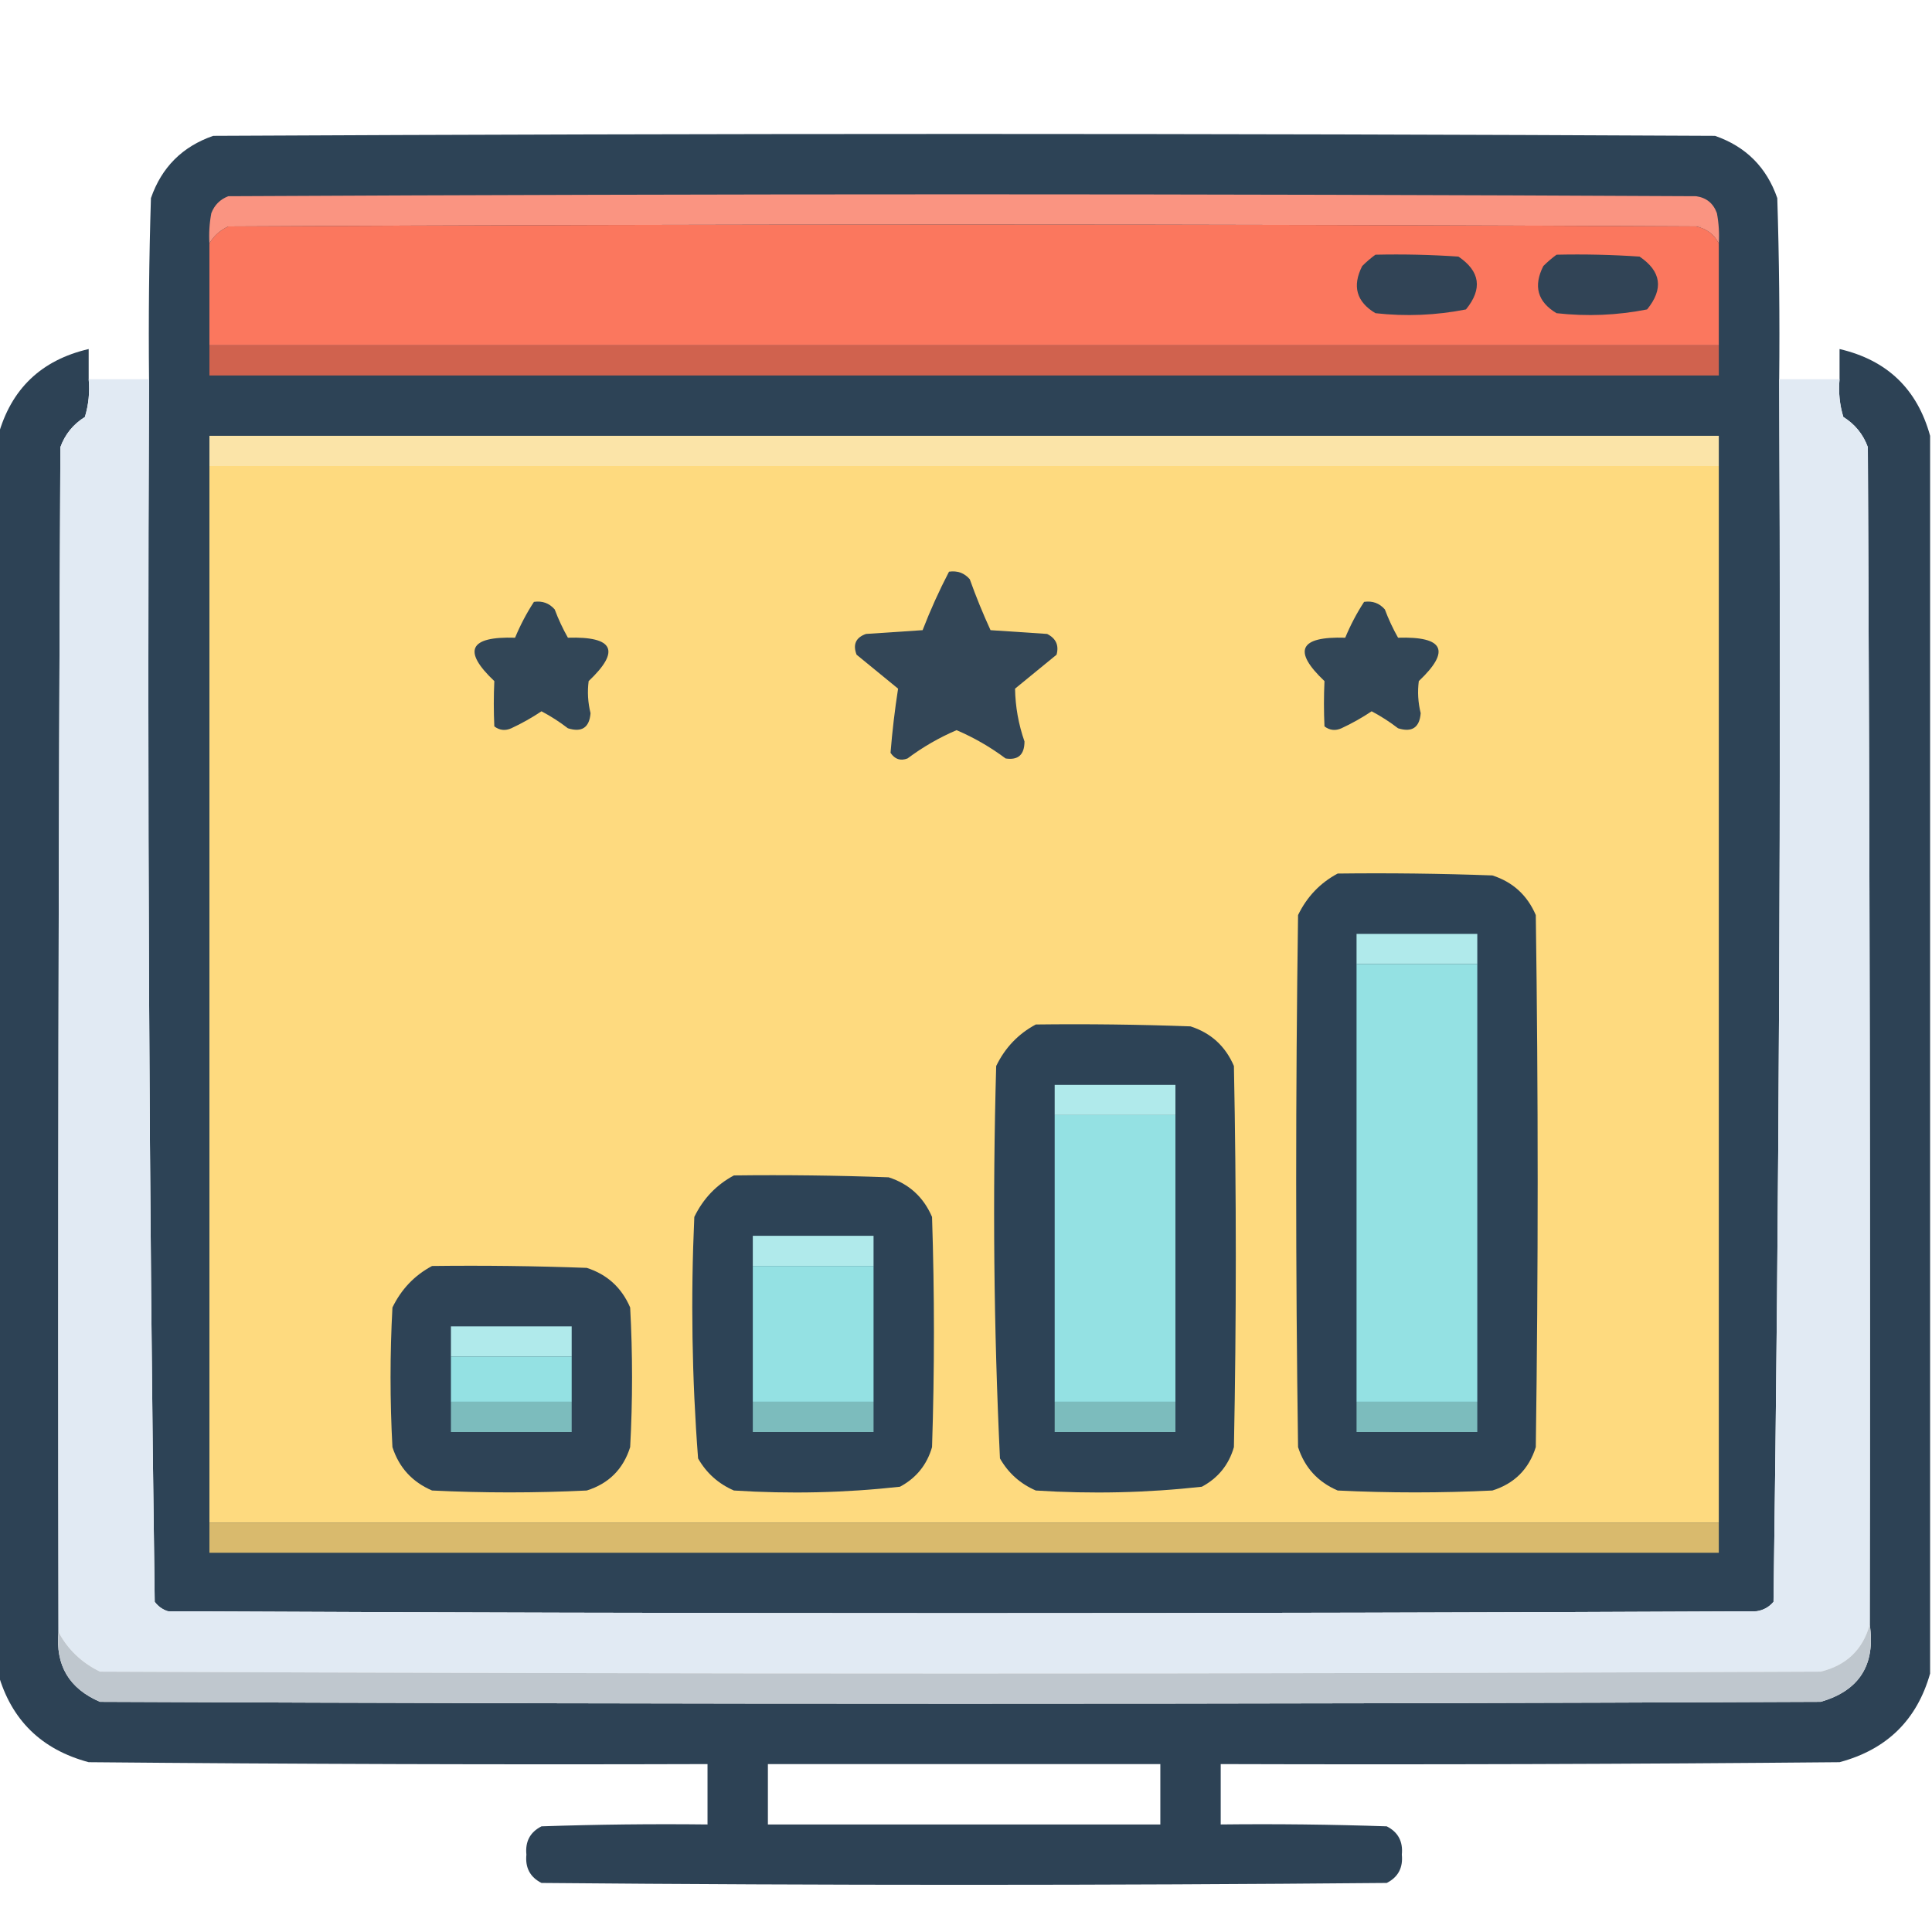 <?xml version="1.0" encoding="UTF-8"?>
<!DOCTYPE svg PUBLIC "-//W3C//DTD SVG 1.1//EN" "http://www.w3.org/Graphics/SVG/1.1/DTD/svg11.dtd">
<svg xmlns="http://www.w3.org/2000/svg" version="1.1" width="512px" height="512px" style="shape-rendering:geometricPrecision; text-rendering:geometricPrecision; image-rendering:optimizeQuality; fill-rule:evenodd; clip-rule:evenodd" xmlns:xlink="http://www.w3.org/1999/xlink">
<g><path style="opacity:0.999" fill="#2d4356" d="M 471.5,100.5 C 471.994,208.557 471.494,316.557 470,424.5C 468.829,425.893 467.329,426.727 465.5,427C 325.167,427.667 184.833,427.667 44.5,427C 43.069,426.535 41.903,425.701 41,424.5C 39.506,316.557 39.006,208.557 39.5,100.5C 39.333,84.496 39.5,68.496 40,52.5C 42.833,44.333 48.333,38.833 56.5,36C 189.167,35.333 321.833,35.333 454.5,36C 462.667,38.833 468.167,44.333 471,52.5C 471.5,68.496 471.667,84.496 471.5,100.5 Z"/></g>
<g><path style="opacity:1" fill="#fa9481" d="M 455.5,64.5 C 454.254,62.099 452.254,60.599 449.5,60C 319.833,59.333 190.167,59.333 60.5,60C 58.313,61.025 56.646,62.525 55.5,64.5C 55.336,61.813 55.503,59.146 56,56.5C 56.833,54.333 58.333,52.833 60.5,52C 190.167,51.333 319.833,51.333 449.5,52C 452.232,52.398 454.065,53.898 455,56.5C 455.497,59.146 455.664,61.813 455.5,64.5 Z"/></g>
<g><path style="opacity:1" fill="#fb775e" d="M 455.5,64.5 C 455.5,73.5 455.5,82.5 455.5,91.5C 322.167,91.5 188.833,91.5 55.5,91.5C 55.5,82.5 55.5,73.5 55.5,64.5C 56.646,62.525 58.313,61.025 60.5,60C 190.167,59.333 319.833,59.333 449.5,60C 452.254,60.599 454.254,62.099 455.5,64.5 Z"/></g>
<g><path style="opacity:1" fill="#314456" d="M 364.5,67.5 C 371.841,67.334 379.174,67.5 386.5,68C 392.259,71.892 392.926,76.559 388.5,82C 380.579,83.567 372.579,83.901 364.5,83C 359.465,79.987 358.298,75.82 361,70.5C 362.145,69.364 363.312,68.364 364.5,67.5 Z"/></g>
<g><path style="opacity:1" fill="#314456" d="M 412.5,67.5 C 419.841,67.334 427.174,67.5 434.5,68C 440.259,71.892 440.926,76.559 436.5,82C 428.579,83.567 420.579,83.901 412.5,83C 407.465,79.987 406.298,75.82 409,70.5C 410.145,69.364 411.312,68.364 412.5,67.5 Z"/></g>
<g><path style="opacity:1" fill="#d0624e" d="M 55.5,91.5 C 188.833,91.5 322.167,91.5 455.5,91.5C 455.5,94.167 455.5,96.833 455.5,99.5C 322.167,99.5 188.833,99.5 55.5,99.5C 55.5,96.833 55.5,94.167 55.5,91.5 Z"/></g>
<g><path style="opacity:0.997" fill="#2d4255" d="M 23.5,100.5 C 23.82,103.898 23.487,107.232 22.5,110.5C 19.417,112.417 17.25,115.084 16,118.5C 15.5,223.166 15.333,327.833 15.5,432.5C 14.67,441.34 18.337,447.506 26.5,451C 178.5,451.667 330.5,451.667 482.5,451C 492.738,448.042 497.072,441.208 495.5,430.5C 495.667,326.499 495.5,222.499 495,118.5C 493.75,115.084 491.583,112.417 488.5,110.5C 487.513,107.232 487.18,103.898 487.5,100.5C 487.5,97.833 487.5,95.167 487.5,92.5C 500.089,95.423 508.089,103.089 511.5,115.5C 511.5,224.833 511.5,334.167 511.5,443.5C 508.015,455.818 500.015,463.651 487.5,467C 432.834,467.5 378.168,467.667 323.5,467.5C 323.5,472.833 323.5,478.167 323.5,483.5C 338.17,483.333 352.837,483.5 367.5,484C 370.516,485.529 371.849,488.029 371.5,491.5C 371.849,494.971 370.516,497.471 367.5,499C 292.833,499.667 218.167,499.667 143.5,499C 140.484,497.471 139.151,494.971 139.5,491.5C 139.151,488.029 140.484,485.529 143.5,484C 158.163,483.5 172.83,483.333 187.5,483.5C 187.5,478.167 187.5,472.833 187.5,467.5C 132.832,467.667 78.166,467.5 23.5,467C 10.985,463.651 2.985,455.818 -0.5,443.5C -0.5,334.167 -0.5,224.833 -0.5,115.5C 2.911,103.089 10.911,95.423 23.5,92.5C 23.5,95.167 23.5,97.833 23.5,100.5 Z M 203.5,467.5 C 238.167,467.5 272.833,467.5 307.5,467.5C 307.5,472.833 307.5,478.167 307.5,483.5C 272.833,483.5 238.167,483.5 203.5,483.5C 203.5,478.167 203.5,472.833 203.5,467.5 Z"/></g>
<g><path style="opacity:0.999" fill="#e1eaf3" d="M 23.5,100.5 C 28.833,100.5 34.167,100.5 39.5,100.5C 39.006,208.557 39.506,316.557 41,424.5C 41.903,425.701 43.069,426.535 44.5,427C 184.833,427.667 325.167,427.667 465.5,427C 467.329,426.727 468.829,425.893 470,424.5C 471.494,316.557 471.994,208.557 471.5,100.5C 476.833,100.5 482.167,100.5 487.5,100.5C 487.18,103.898 487.513,107.232 488.5,110.5C 491.583,112.417 493.75,115.084 495,118.5C 495.5,222.499 495.667,326.499 495.5,430.5C 493.68,437.151 489.347,441.318 482.5,443C 330.5,443.667 178.5,443.667 26.5,443C 21.645,440.643 17.979,437.143 15.5,432.5C 15.333,327.833 15.5,223.166 16,118.5C 17.25,115.084 19.417,112.417 22.5,110.5C 23.487,107.232 23.82,103.898 23.5,100.5 Z"/></g>
<g><path style="opacity:1" fill="#fbe4a8" d="M 455.5,123.5 C 322.167,123.5 188.833,123.5 55.5,123.5C 55.5,120.833 55.5,118.167 55.5,115.5C 188.833,115.5 322.167,115.5 455.5,115.5C 455.5,118.167 455.5,120.833 455.5,123.5 Z"/></g>
<g><path style="opacity:1" fill="#feda7f" d="M 55.5,123.5 C 188.833,123.5 322.167,123.5 455.5,123.5C 455.5,216.833 455.5,310.167 455.5,403.5C 322.167,403.5 188.833,403.5 55.5,403.5C 55.5,310.167 55.5,216.833 55.5,123.5 Z"/></g>
<g><path style="opacity:1" fill="#334657" d="M 251.5,151.5 C 253.722,151.178 255.556,151.845 257,153.5C 258.642,158.097 260.476,162.597 262.5,167C 267.5,167.333 272.5,167.667 277.5,168C 279.844,169.185 280.677,171.018 280,173.5C 276.333,176.5 272.667,179.5 269,182.5C 269.075,187.249 269.909,191.916 271.5,196.5C 271.493,200.013 269.827,201.513 266.5,201C 262.456,197.979 258.123,195.479 253.5,193.5C 248.877,195.479 244.544,197.979 240.5,201C 238.633,201.711 237.133,201.211 236,199.5C 236.458,193.799 237.125,188.132 238,182.5C 234.333,179.5 230.667,176.5 227,173.5C 225.967,170.783 226.8,168.949 229.5,168C 234.5,167.667 239.5,167.333 244.5,167C 246.543,161.707 248.876,156.54 251.5,151.5 Z"/></g>
<g><path style="opacity:1" fill="#324657" d="M 141.5,159.5 C 143.722,159.178 145.556,159.845 147,161.5C 147.977,164.102 149.144,166.602 150.5,169C 162.658,168.627 164.491,172.46 156,180.5C 155.63,183.338 155.797,186.171 156.5,189C 156.197,192.821 154.197,194.154 150.5,193C 148.301,191.303 145.968,189.803 143.5,188.5C 140.961,190.2 138.295,191.7 135.5,193C 133.888,193.72 132.388,193.554 131,192.5C 130.814,188.484 130.814,184.484 131,180.5C 122.509,172.46 124.342,168.627 136.5,169C 137.889,165.651 139.555,162.484 141.5,159.5 Z"/></g>
<g><path style="opacity:1" fill="#324657" d="M 361.5,159.5 C 363.722,159.178 365.556,159.845 367,161.5C 367.977,164.102 369.144,166.602 370.5,169C 382.658,168.627 384.491,172.46 376,180.5C 375.63,183.338 375.797,186.171 376.5,189C 376.197,192.821 374.197,194.154 370.5,193C 368.301,191.303 365.968,189.803 363.5,188.5C 360.961,190.2 358.295,191.7 355.5,193C 353.888,193.72 352.388,193.554 351,192.5C 350.814,188.484 350.814,184.484 351,180.5C 342.509,172.46 344.342,168.627 356.5,169C 357.889,165.651 359.555,162.484 361.5,159.5 Z"/></g>
<g><path style="opacity:1" fill="#2d4356" d="M 354.5,231.5 C 368.171,231.333 381.837,231.5 395.5,232C 400.91,233.743 404.744,237.243 407,242.5C 407.667,289.5 407.667,336.5 407,383.5C 405.167,389.333 401.333,393.167 395.5,395C 381.833,395.667 368.167,395.667 354.5,395C 349.243,392.744 345.743,388.91 344,383.5C 343.333,336.5 343.333,289.5 344,242.5C 346.357,237.645 349.857,233.979 354.5,231.5 Z"/></g>
<g><path style="opacity:1" fill="#b0eaeb" d="M 391.5,255.5 C 380.833,255.5 370.167,255.5 359.5,255.5C 359.5,252.833 359.5,250.167 359.5,247.5C 370.167,247.5 380.833,247.5 391.5,247.5C 391.5,250.167 391.5,252.833 391.5,255.5 Z"/></g>
<g><path style="opacity:1" fill="#94e1e3" d="M 359.5,255.5 C 370.167,255.5 380.833,255.5 391.5,255.5C 391.5,294.167 391.5,332.833 391.5,371.5C 380.833,371.5 370.167,371.5 359.5,371.5C 359.5,332.833 359.5,294.167 359.5,255.5 Z"/></g>
<g><path style="opacity:1" fill="#2d4356" d="M 274.5,271.5 C 288.171,271.333 301.837,271.5 315.5,272C 320.91,273.743 324.744,277.243 327,282.5C 327.667,316.167 327.667,349.833 327,383.5C 325.65,388.185 322.817,391.685 318.5,394C 303.902,395.616 289.235,395.949 274.5,395C 270.388,393.221 267.222,390.388 265,386.5C 263.354,351.894 263.02,317.227 264,282.5C 266.357,277.645 269.857,273.979 274.5,271.5 Z"/></g>
<g><path style="opacity:1" fill="#b0eaeb" d="M 311.5,295.5 C 300.833,295.5 290.167,295.5 279.5,295.5C 279.5,292.833 279.5,290.167 279.5,287.5C 290.167,287.5 300.833,287.5 311.5,287.5C 311.5,290.167 311.5,292.833 311.5,295.5 Z"/></g>
<g><path style="opacity:1" fill="#94e1e3" d="M 279.5,295.5 C 290.167,295.5 300.833,295.5 311.5,295.5C 311.5,320.833 311.5,346.167 311.5,371.5C 300.833,371.5 290.167,371.5 279.5,371.5C 279.5,346.167 279.5,320.833 279.5,295.5 Z"/></g>
<g><path style="opacity:1" fill="#2d4356" d="M 194.5,311.5 C 208.171,311.333 221.837,311.5 235.5,312C 240.91,313.743 244.744,317.243 247,322.5C 247.667,342.833 247.667,363.167 247,383.5C 245.65,388.185 242.817,391.685 238.5,394C 223.902,395.616 209.235,395.949 194.5,395C 190.388,393.221 187.222,390.388 185,386.5C 183.367,365.231 183.034,343.897 184,322.5C 186.357,317.645 189.857,313.979 194.5,311.5 Z"/></g>
<g><path style="opacity:1" fill="#b0eaeb" d="M 231.5,335.5 C 220.833,335.5 210.167,335.5 199.5,335.5C 199.5,332.833 199.5,330.167 199.5,327.5C 210.167,327.5 220.833,327.5 231.5,327.5C 231.5,330.167 231.5,332.833 231.5,335.5 Z"/></g>
<g><path style="opacity:1" fill="#2e4356" d="M 114.5,335.5 C 128.171,335.333 141.837,335.5 155.5,336C 160.91,337.743 164.744,341.243 167,346.5C 167.667,358.833 167.667,371.167 167,383.5C 165.167,389.333 161.333,393.167 155.5,395C 141.833,395.667 128.167,395.667 114.5,395C 109.243,392.744 105.743,388.91 104,383.5C 103.333,371.167 103.333,358.833 104,346.5C 106.357,341.645 109.857,337.979 114.5,335.5 Z"/></g>
<g><path style="opacity:1" fill="#94e1e3" d="M 199.5,335.5 C 210.167,335.5 220.833,335.5 231.5,335.5C 231.5,347.5 231.5,359.5 231.5,371.5C 220.833,371.5 210.167,371.5 199.5,371.5C 199.5,359.5 199.5,347.5 199.5,335.5 Z"/></g>
<g><path style="opacity:1" fill="#b0eaeb" d="M 151.5,359.5 C 140.833,359.5 130.167,359.5 119.5,359.5C 119.5,356.833 119.5,354.167 119.5,351.5C 130.167,351.5 140.833,351.5 151.5,351.5C 151.5,354.167 151.5,356.833 151.5,359.5 Z"/></g>
<g><path style="opacity:1" fill="#94e1e3" d="M 119.5,359.5 C 130.167,359.5 140.833,359.5 151.5,359.5C 151.5,363.5 151.5,367.5 151.5,371.5C 140.833,371.5 130.167,371.5 119.5,371.5C 119.5,367.5 119.5,363.5 119.5,359.5 Z"/></g>
<g><path style="opacity:1" fill="#7cbcbd" d="M 119.5,371.5 C 130.167,371.5 140.833,371.5 151.5,371.5C 151.5,374.167 151.5,376.833 151.5,379.5C 140.833,379.5 130.167,379.5 119.5,379.5C 119.5,376.833 119.5,374.167 119.5,371.5 Z"/></g>
<g><path style="opacity:1" fill="#7cbcbd" d="M 199.5,371.5 C 210.167,371.5 220.833,371.5 231.5,371.5C 231.5,374.167 231.5,376.833 231.5,379.5C 220.833,379.5 210.167,379.5 199.5,379.5C 199.5,376.833 199.5,374.167 199.5,371.5 Z"/></g>
<g><path style="opacity:1" fill="#7cbcbd" d="M 279.5,371.5 C 290.167,371.5 300.833,371.5 311.5,371.5C 311.5,374.167 311.5,376.833 311.5,379.5C 300.833,379.5 290.167,379.5 279.5,379.5C 279.5,376.833 279.5,374.167 279.5,371.5 Z"/></g>
<g><path style="opacity:1" fill="#7cbcbd" d="M 359.5,371.5 C 370.167,371.5 380.833,371.5 391.5,371.5C 391.5,374.167 391.5,376.833 391.5,379.5C 380.833,379.5 370.167,379.5 359.5,379.5C 359.5,376.833 359.5,374.167 359.5,371.5 Z"/></g>
<g><path style="opacity:1" fill="#d9ba6d" d="M 55.5,403.5 C 188.833,403.5 322.167,403.5 455.5,403.5C 455.5,406.167 455.5,408.833 455.5,411.5C 322.167,411.5 188.833,411.5 55.5,411.5C 55.5,408.833 55.5,406.167 55.5,403.5 Z"/></g>
<g><path style="opacity:1" fill="#bfc7ce" d="M 495.5,430.5 C 497.072,441.208 492.738,448.042 482.5,451C 330.5,451.667 178.5,451.667 26.5,451C 18.337,447.506 14.67,441.34 15.5,432.5C 17.979,437.143 21.645,440.643 26.5,443C 178.5,443.667 330.5,443.667 482.5,443C 489.347,441.318 493.68,437.151 495.5,430.5 Z"/></g>
</svg>
